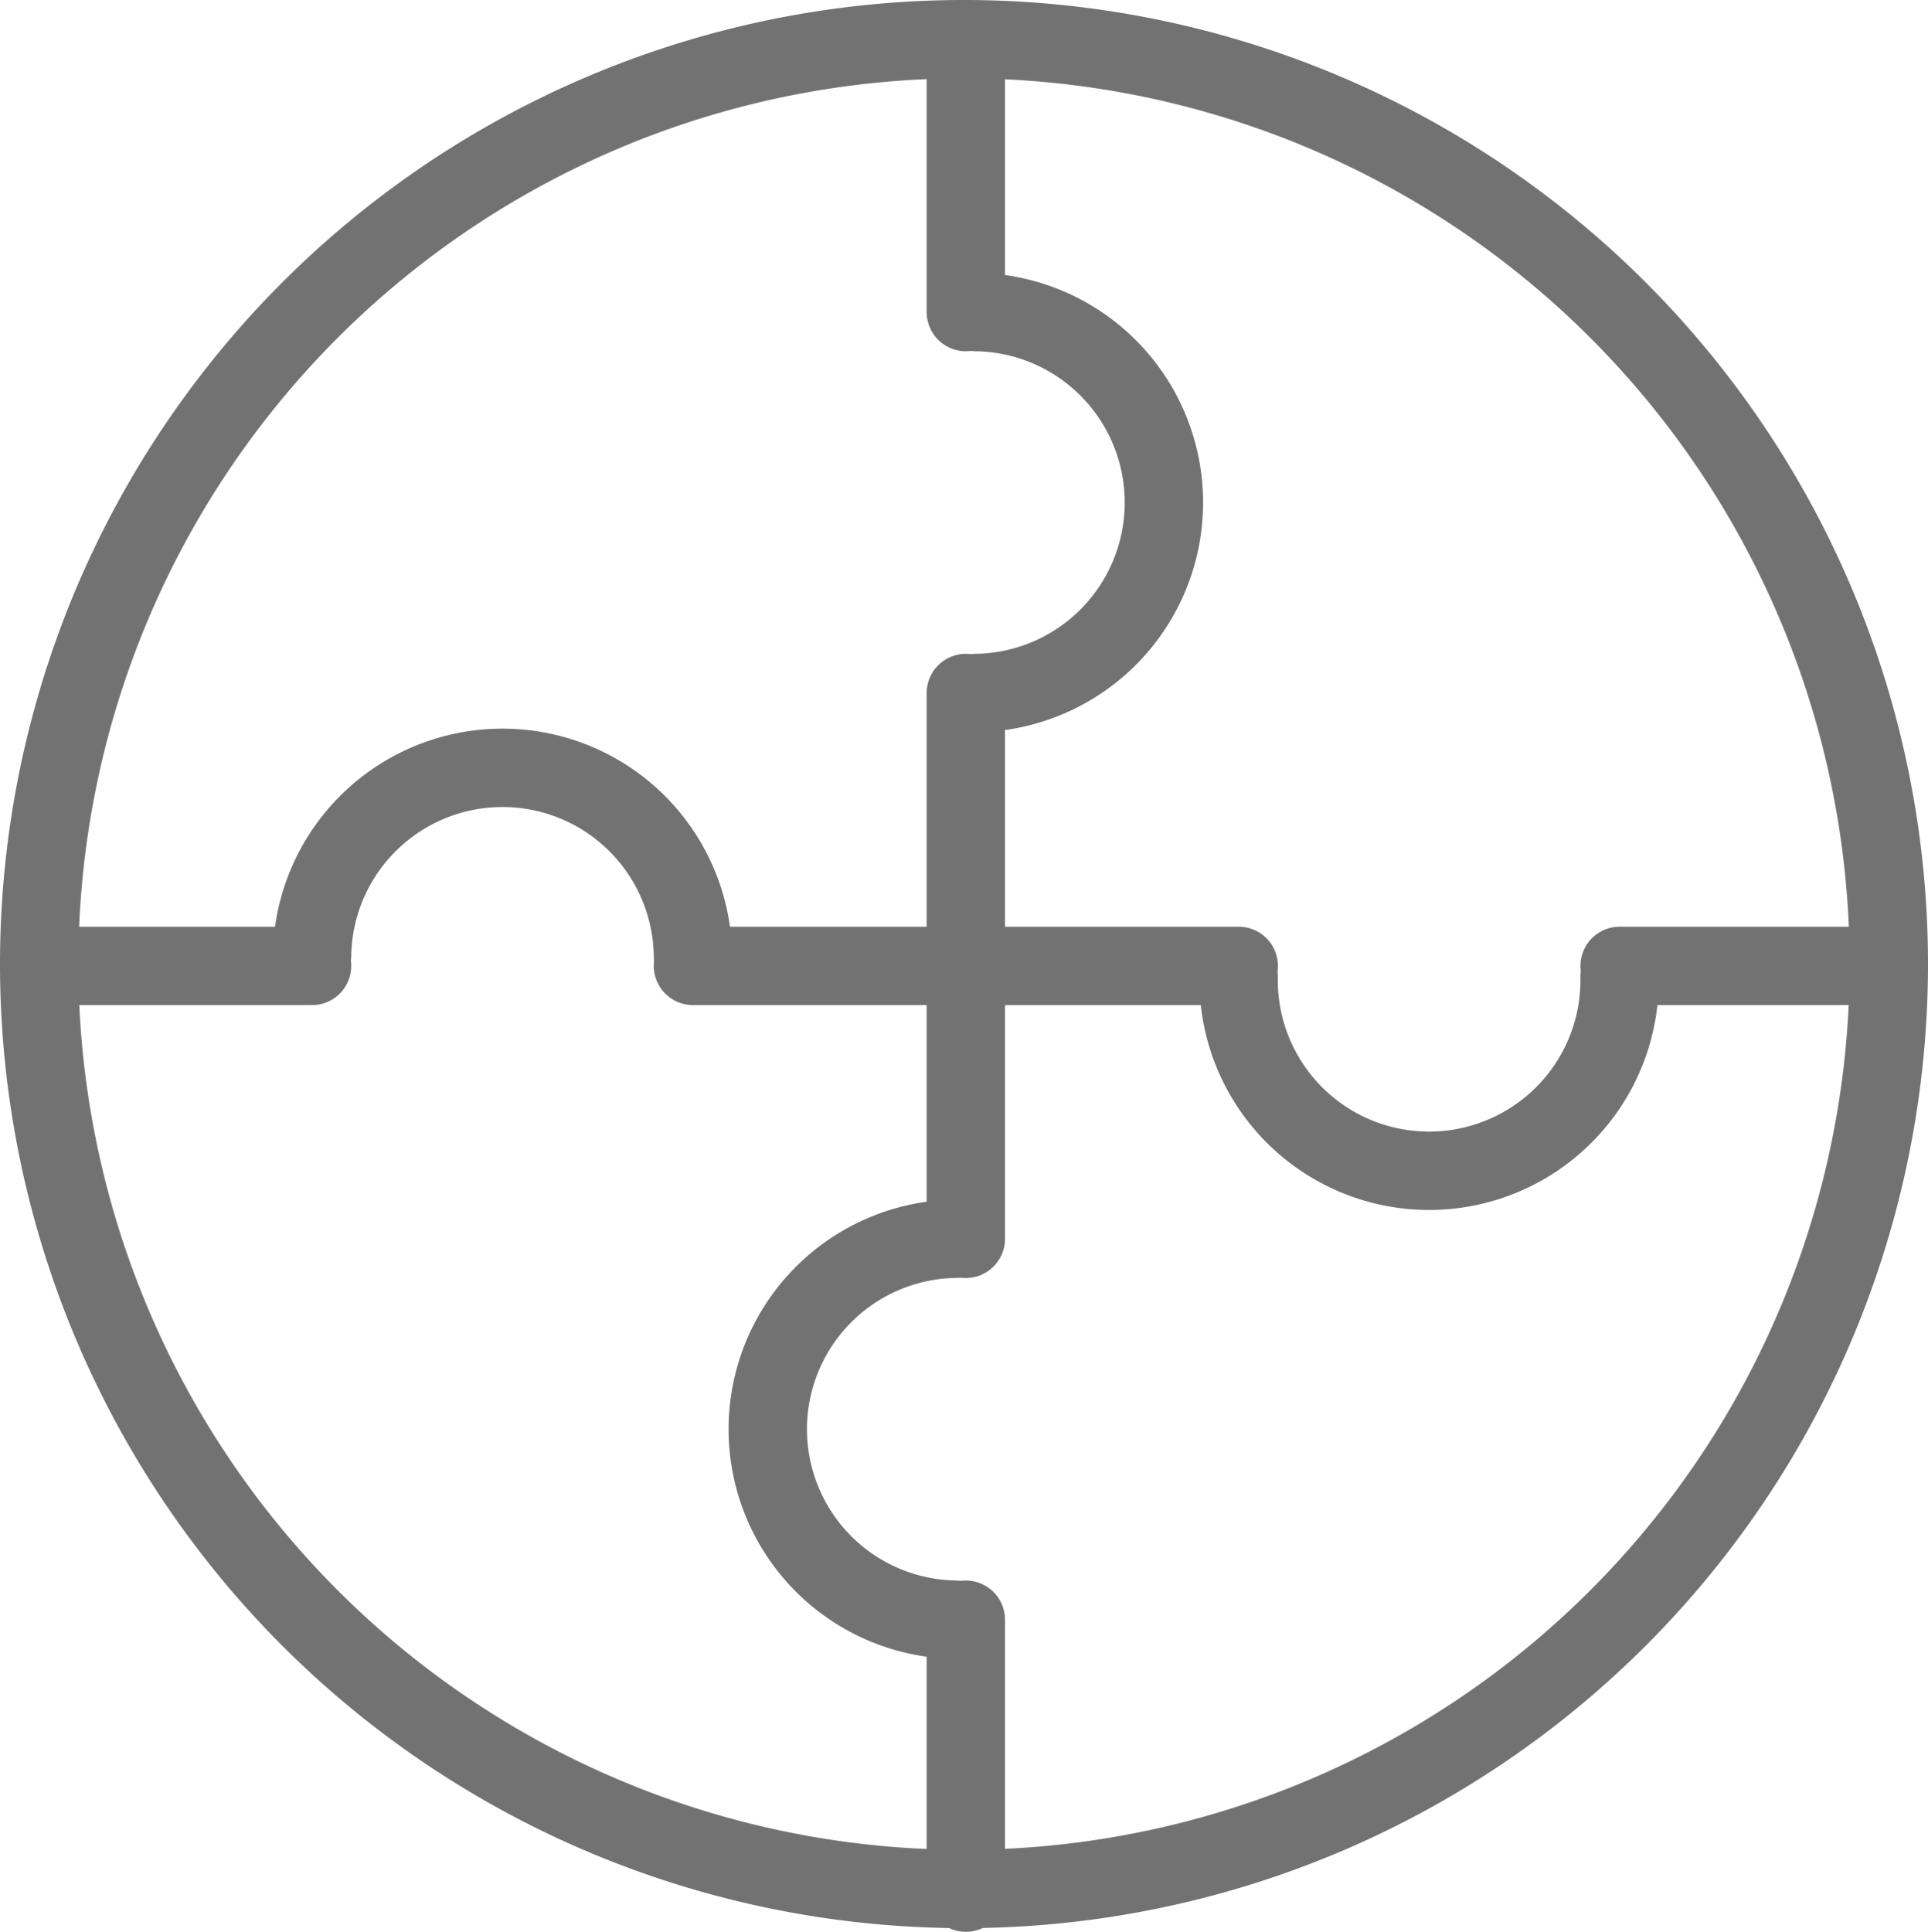 <svg xmlns="http://www.w3.org/2000/svg" width="31.985" height="32.045" viewBox="0 0 31.985 32.045"><g transform="translate(0.127 0.127)"><g transform="translate(0.523 0.523)"><path d="M15.342,0h0A15.342,15.342,0,0,1,30.685,15.342v0A15.342,15.342,0,0,1,15.343,30.685h0A15.342,15.342,0,0,1,0,15.342v0A15.342,15.342,0,0,1,15.342,0Z" transform="translate(0 0)" fill="none" stroke="#727272" stroke-linecap="round" stroke-linejoin="round" stroke-width="1.3"/><line y2="4.527" transform="translate(15.373 10.846)" fill="none" stroke="#727272" stroke-linecap="round" stroke-linejoin="round" stroke-width="1.3"/><line y2="4.527" transform="translate(15.373)" fill="none" stroke="#727272" stroke-linecap="round" stroke-linejoin="round" stroke-width="1.3"/><path d="M174.163,53.875a3.16,3.16,0,0,1,0,6.319" transform="translate(-158.608 -49.348)" fill="none" stroke="#727272" stroke-linecap="round" stroke-linejoin="round" stroke-width="1.3"/><line x2="4.527" transform="translate(10.846 15.373)" fill="none" stroke="#727272" stroke-linecap="round" stroke-linejoin="round" stroke-width="1.3"/><line x2="4.527" transform="translate(0 15.373)" fill="none" stroke="#727272" stroke-linecap="round" stroke-linejoin="round" stroke-width="1.3"/><path d="M53.875,138.884a3.16,3.16,0,0,1,6.319,0" transform="translate(-49.348 -123.693)" fill="none" stroke="#727272" stroke-linecap="round" stroke-linejoin="round" stroke-width="1.3"/><line y1="4.527" transform="translate(15.373 15.373)" fill="none" stroke="#727272" stroke-linecap="round" stroke-linejoin="round" stroke-width="1.3"/><line y1="4.527" transform="translate(15.373 26.219)" fill="none" stroke="#727272" stroke-linecap="round" stroke-linejoin="round" stroke-width="1.3"/><path d="M138.884,227.868a3.16,3.16,0,0,1,0-6.319" transform="translate(-123.693 -201.65)" fill="none" stroke="#727272" stroke-linecap="round" stroke-linejoin="round" stroke-width="1.3"/><line x1="4.527" transform="translate(15.373 15.373)" fill="none" stroke="#727272" stroke-linecap="round" stroke-linejoin="round" stroke-width="1.3"/><line x1="3.755" transform="translate(26.219 15.373)" fill="none" stroke="#727272" stroke-linecap="round" stroke-linejoin="round" stroke-width="1.3"/><path d="M227.868,174.163a3.16,3.16,0,1,1-6.319,0" transform="translate(-201.65 -158.608)" fill="none" stroke="#727272" stroke-linecap="round" stroke-linejoin="round" stroke-width="1.3"/></g></g></svg>
